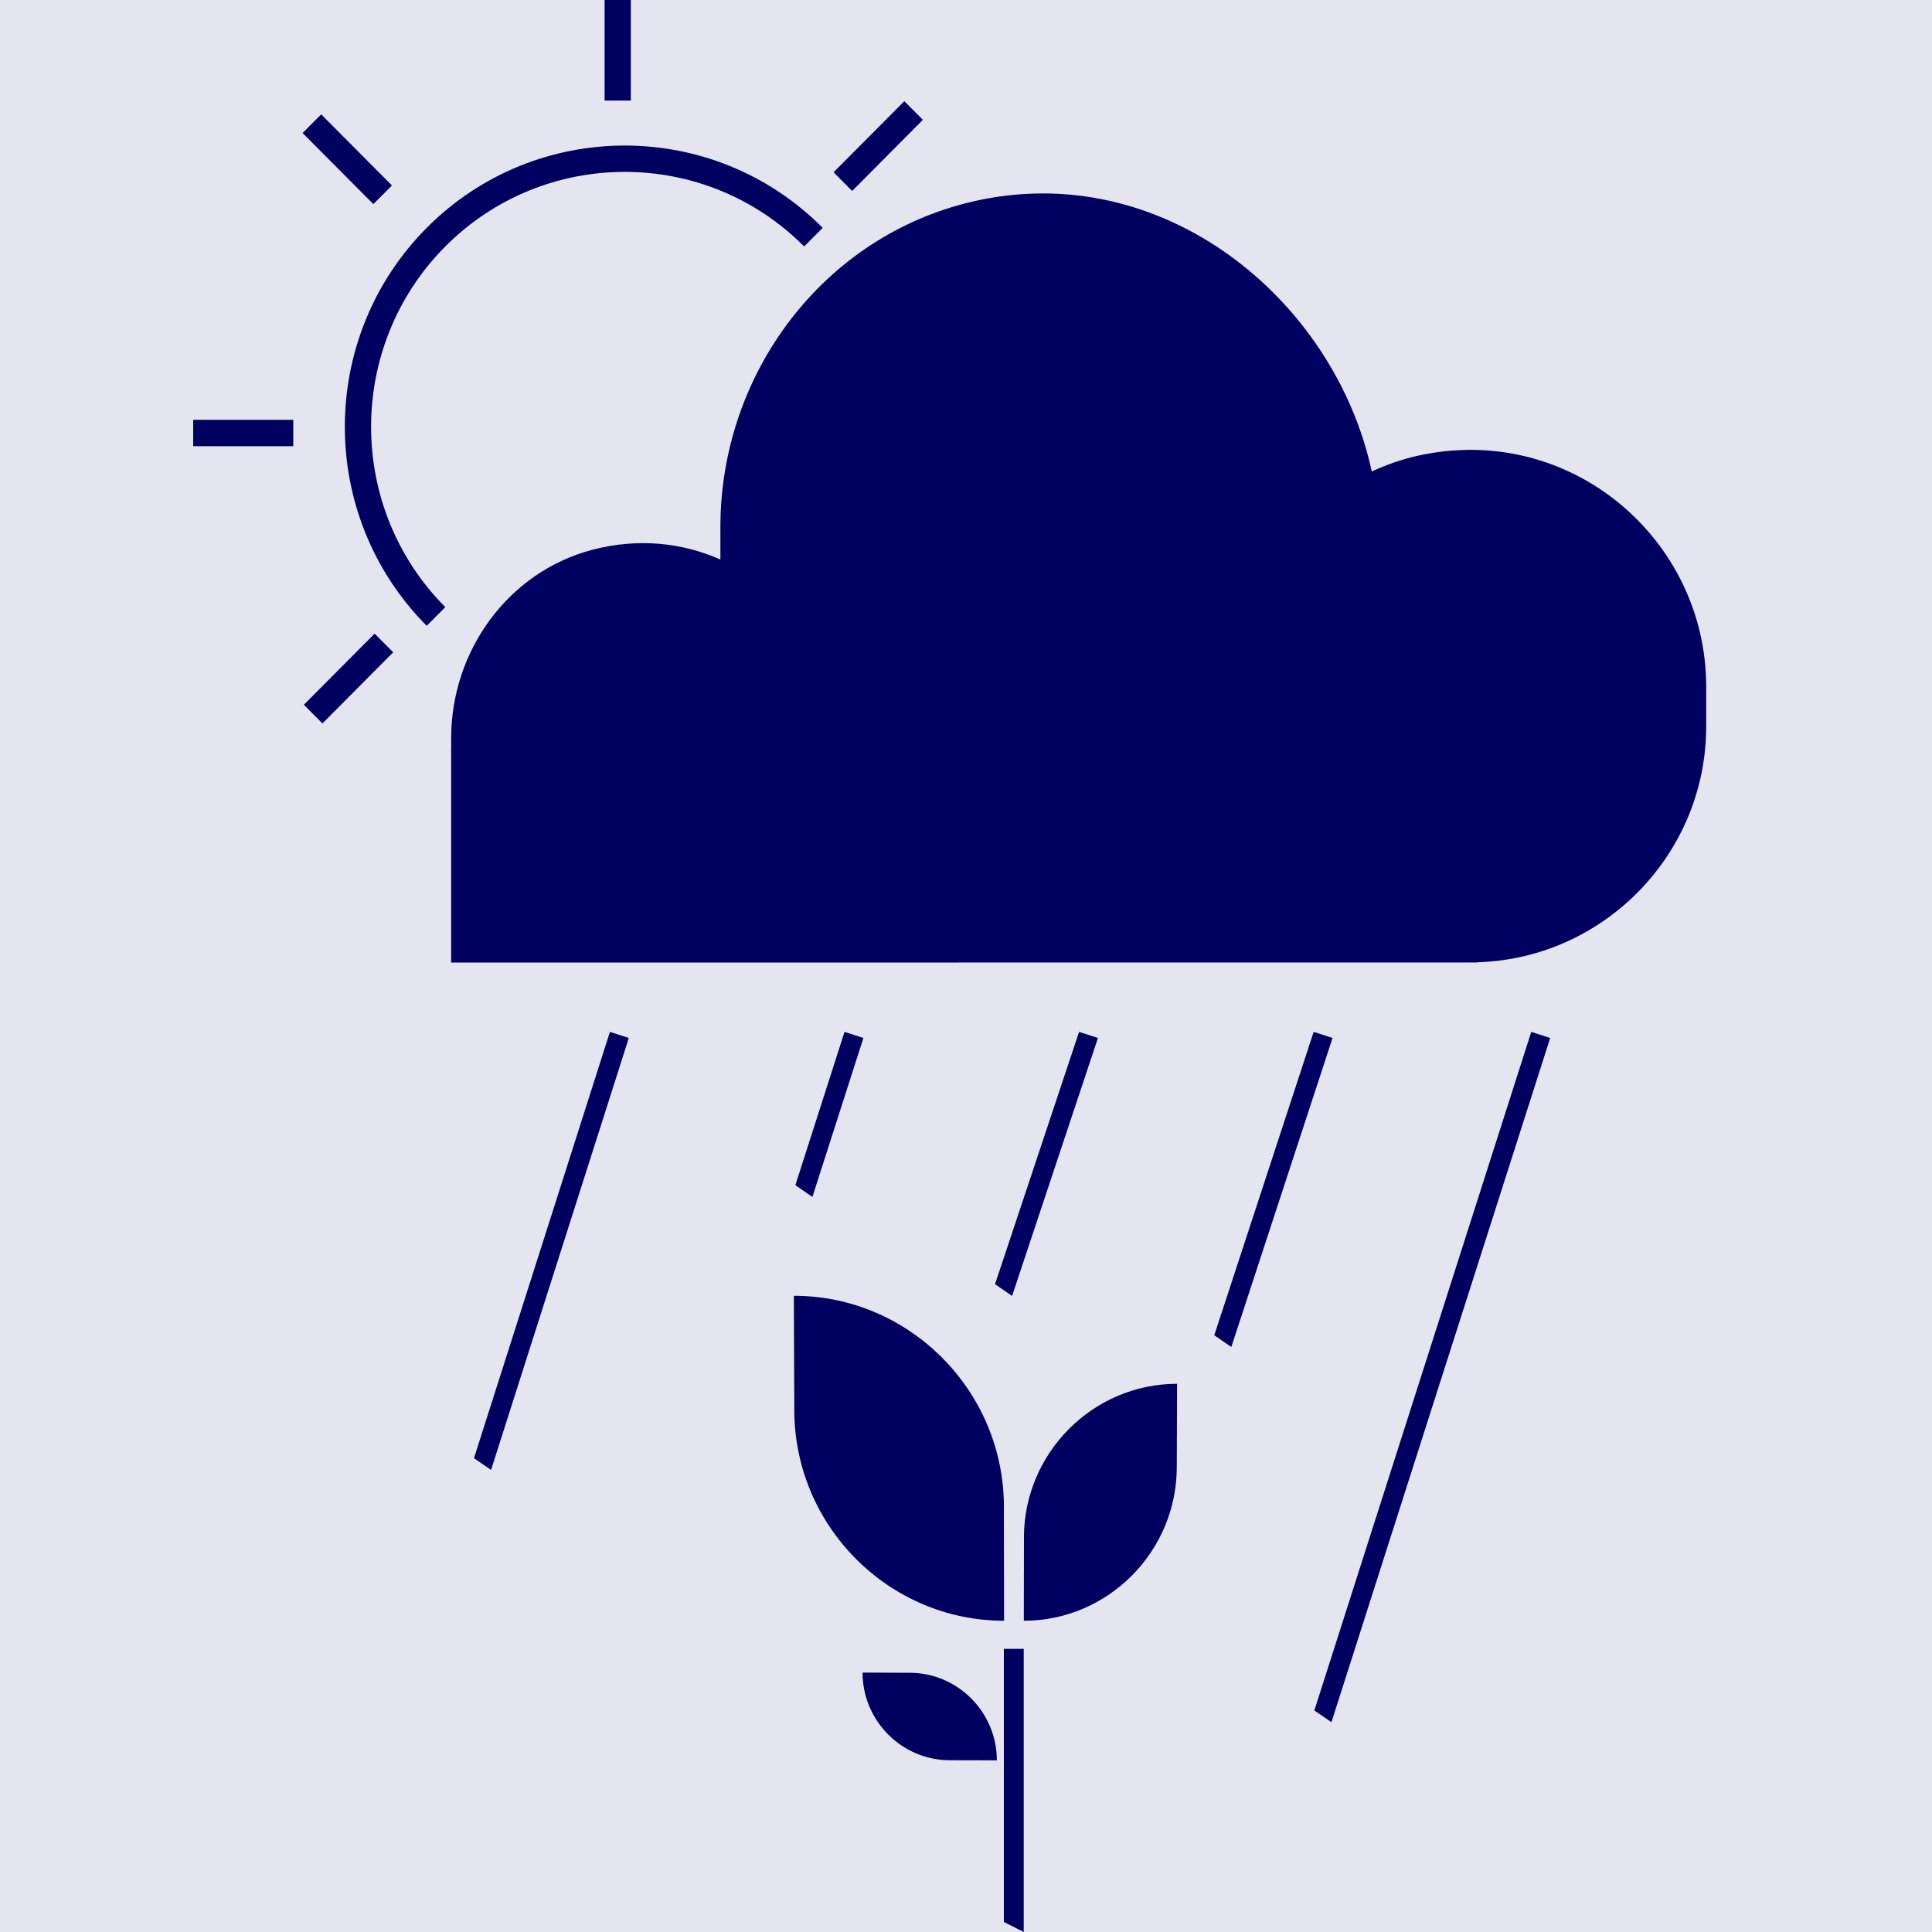 <svg width="40" height="40" viewBox="0 0 40 40" fill="none" xmlns="http://www.w3.org/2000/svg">
<rect width="40" height="40" fill="#E5E5EF"/>
<g clip-path="url(#clip0_7_343)">
<path d="M9.341 15.479V15.283C9.341 13.477 10.517 11.847 12.254 11.385C13.207 11.133 14.127 11.234 14.915 11.585V10.91C14.915 7.732 17.045 4.897 20.124 4.176C24.054 3.255 27.628 6.182 28.401 9.762C28.697 9.625 29.008 9.514 29.337 9.439C32.496 8.727 35.325 11.155 35.325 14.215V15.038C35.325 17.676 33.219 19.831 30.614 19.922L30.569 19.927C30.528 19.927 30.367 19.927 30.326 19.927L9.34 19.929V14.752V15.479L9.341 15.479Z" fill="#000060"/>
<path d="M10.167 30.433L9.813 30.19L12.628 21.364L13.019 21.49L10.167 30.433Z" fill="#000060"/>
<path d="M27.566 35.656L27.212 35.413L31.703 21.364L32.095 21.49L27.566 35.656Z" fill="#000060"/>
<path d="M16.82 24.781L16.467 24.538L17.485 21.364L17.876 21.49L16.82 24.781Z" fill="#000060"/>
<path d="M20.954 26.831L20.601 26.587L22.341 21.364L22.732 21.49L20.954 26.831Z" fill="#000060"/>
<path d="M25.493 27.888L25.14 27.645L27.198 21.364L27.589 21.49L25.493 27.888Z" fill="#000060"/>
<path d="M8.835 12.957C6.574 10.685 6.574 6.989 8.835 4.717C11.095 2.446 14.773 2.445 17.033 4.717L16.649 5.103C14.601 3.044 11.268 3.044 9.219 5.103C7.171 7.162 7.171 10.512 9.219 12.57L8.836 12.956L8.835 12.957Z" fill="#000060"/>
<path d="M6.65 2.368L6.265 2.754L7.73 4.226L8.115 3.84L6.65 2.368Z" fill="#000060"/>
<path d="M6.072 8.692H4V9.238H6.072V8.692Z" fill="#000060"/>
<path d="M13.061 0H12.518V2.082H13.061V0Z" fill="#000060"/>
<path d="M18.723 2.095L17.258 3.567L17.643 3.954L19.107 2.481L18.723 2.095Z" fill="#000060"/>
<path d="M7.756 13.119L6.291 14.591L6.676 14.978L8.141 13.505L7.756 13.119Z" fill="#000060"/>
<path d="M20.785 31.199C20.785 28.795 18.828 26.828 16.436 26.828L16.445 29.192C16.445 31.593 18.399 33.556 20.788 33.556L20.784 31.199H20.785Z" fill="#000060"/>
<path d="M21.199 31.837C21.199 30.084 22.626 28.65 24.37 28.65L24.364 30.373C24.364 32.124 22.939 33.556 21.197 33.556L21.2 31.837H21.199Z" fill="#000060"/>
<path d="M19.665 36.444C18.671 36.444 17.858 35.627 17.858 34.629L18.835 34.633C19.827 34.633 20.639 35.449 20.639 36.446L19.664 36.444H19.665Z" fill="#000060"/>
<path d="M21.195 40L20.784 39.792V34.138H21.195V40Z" fill="#000060"/>
</g>
<defs>
<clipPath id="clip0_7_343">
<rect width="31.325" height="40" fill="white" transform="translate(4)"/>
</clipPath>
</defs>
</svg>
